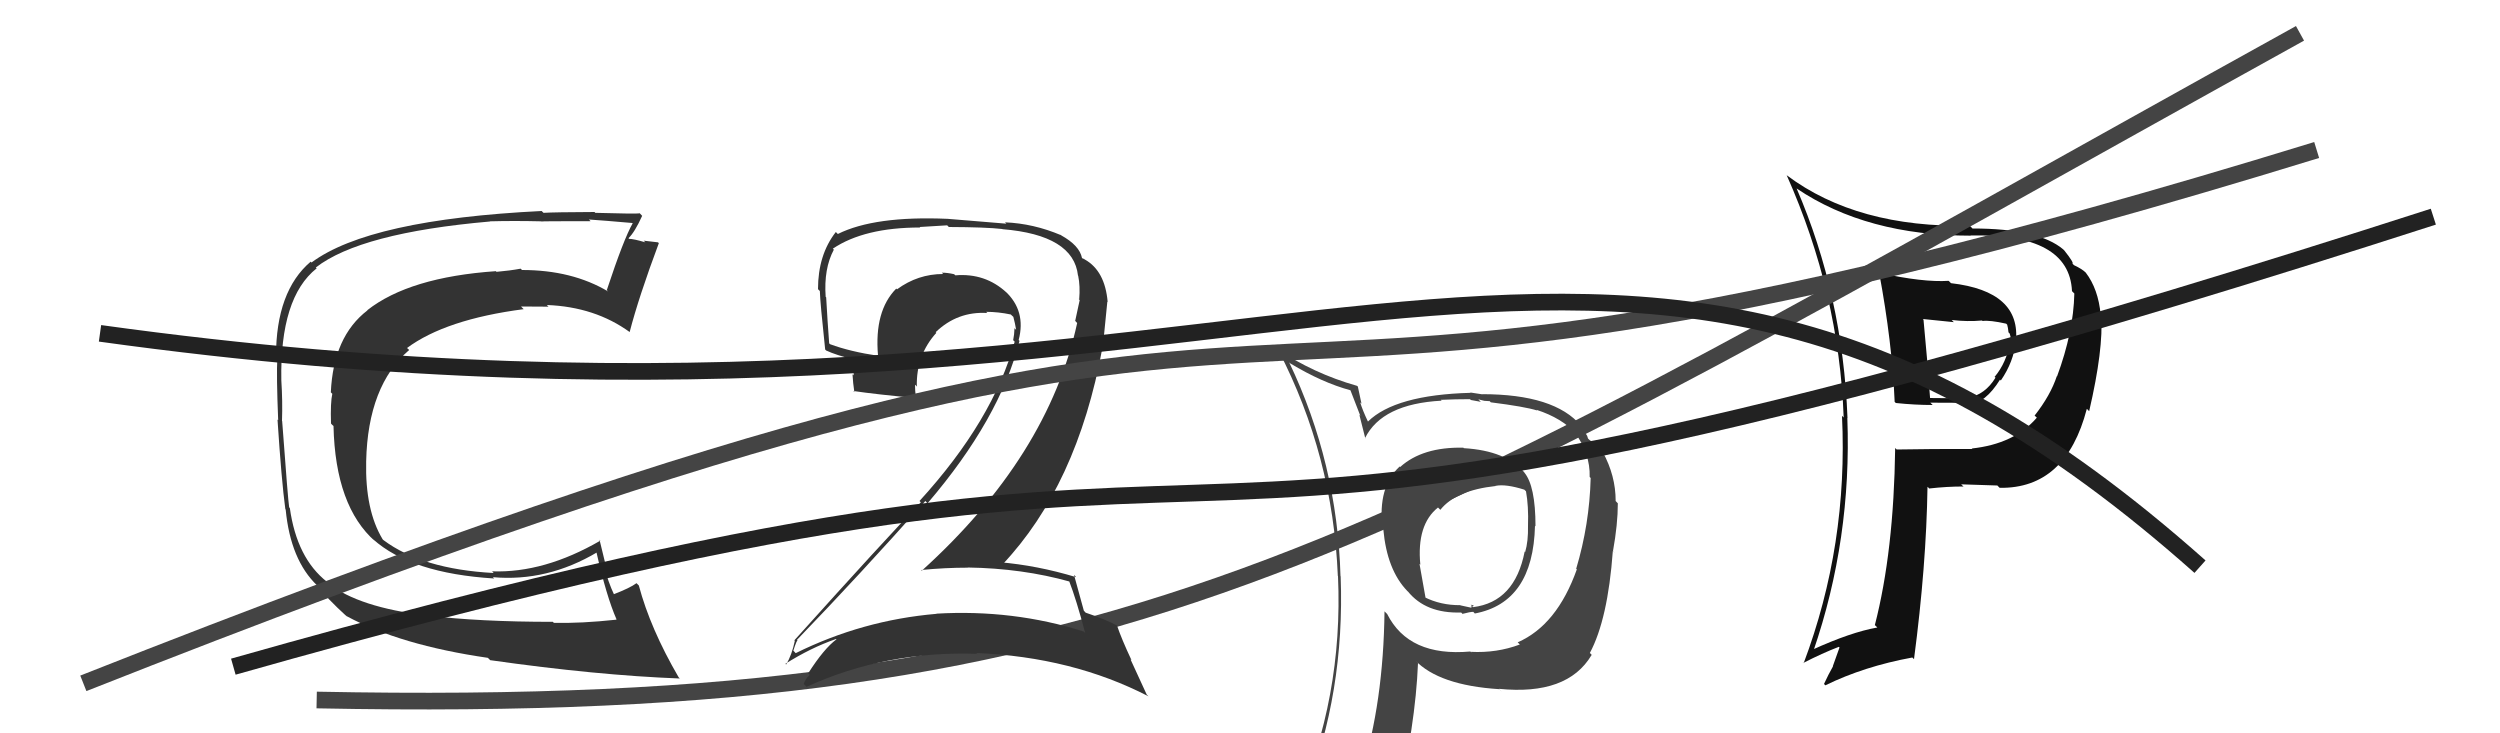 <svg xmlns="http://www.w3.org/2000/svg" width="150" height="44" viewBox="0,0,150,44"><path fill="#111" d="M112.84 16.46L112.66 16.28L112.75 16.37Q113.53 20.54 113.68 24.12L113.69 24.12L113.75 24.18Q114.89 24.30 115.96 24.30L115.82 24.16L118.04 24.17L118.14 24.27Q119.12 24.19 120.00 22.78L119.98 22.76L120.05 22.83Q120.82 21.70 120.94 20.52L120.87 20.46L120.95 20.53Q121.29 17.48 117.06 16.99L117.02 16.95L116.92 16.85Q115.38 16.95 112.76 16.37ZM113.85 27.02L113.75 26.92L113.71 26.88Q113.63 33.09 112.49 37.51L112.53 37.54L112.64 37.65Q111.05 37.93 108.73 38.99L108.70 38.96L108.80 39.07Q111.11 32.35 110.84 25.08L110.94 25.18L110.85 25.09Q110.57 17.73 107.79 11.29L107.76 11.27L107.80 11.31Q112.00 14.14 118.25 14.14L118.16 14.06L118.24 14.13Q124.16 14.00 124.32 17.47L124.32 17.47L124.46 17.61Q124.41 19.92 123.42 22.59L123.56 22.72L123.41 22.57Q123.03 23.72 122.08 24.93L122.07 24.93L122.21 25.06Q120.85 26.64 118.30 26.91L118.33 26.93L118.34 26.94Q116.04 26.93 113.79 26.97ZM119.85 29.14L119.97 29.26L119.98 29.27Q123.96 29.33 125.21 24.53L125.25 24.57L125.35 24.67Q126.22 20.93 126.07 18.92L126.03 18.87L126.04 18.89Q125.90 17.34 125.14 16.35L125.15 16.36L125.15 16.36Q124.93 16.14 124.44 15.91L124.30 15.77L124.34 15.82Q124.47 15.80 123.86 15.03L123.83 15.00L123.79 14.96Q122.31 13.71 118.35 13.71L118.29 13.65L118.18 13.54Q111.43 13.68 107.21 10.52L107.17 10.49L107.20 10.51Q110.35 17.59 110.62 25.05L110.55 24.98L110.52 24.95Q110.89 32.70 108.22 39.79L108.15 39.72L108.21 39.77Q109.34 39.19 110.33 38.81L110.37 38.85L109.97 39.97L109.98 39.98Q109.70 40.47 109.44 41.04L109.48 41.08L109.52 41.12Q111.85 39.98 114.74 39.45L114.79 39.50L114.84 39.55Q115.58 33.93 115.65 29.21L115.69 29.24L115.75 29.31Q116.81 29.19 117.80 29.19L117.87 29.25L117.67 29.06Q119.04 29.10 119.84 29.13ZM118.96 19.26L118.96 19.26L118.96 19.26Q119.38 19.20 120.37 19.42L120.40 19.45L120.43 19.48Q120.48 19.64 120.51 19.94L120.67 20.11L120.58 20.01Q120.70 20.36 120.62 20.63L120.48 20.49L120.58 20.58Q120.40 21.74 119.68 22.61L119.61 22.55L119.73 22.66Q119.11 23.68 118.08 23.87L118.05 23.84L118.14 23.93Q117.37 23.88 115.73 23.88L115.78 23.92L115.81 23.96Q115.64 21.54 115.41 19.18L115.37 19.14L117.23 19.33L117.10 19.20Q118.05 19.31 118.92 19.23Z"/><path d="M19 42 C69 43,82 33,138 2" stroke="#444" fill="none"/><path fill="#333" d="M25.57 36.88L25.58 36.89L25.62 36.93Q21.52 36.44 19.70 35.00L19.56 34.85L19.62 34.91Q17.81 33.49 17.39 30.48L17.35 30.44L17.35 30.44Q17.28 30.02 16.93 25.27L17.01 25.34L16.92 25.26Q16.96 24.07 16.88 22.82L16.94 22.87L16.88 22.82Q16.79 17.85 19.00 16.10L19.05 16.15L18.95 16.05Q21.63 13.97 29.40 13.29L29.50 13.39L29.39 13.28Q30.83 13.24 32.47 13.28L32.32 13.13L32.48 13.29Q32.46 13.27 35.43 13.27L35.40 13.23L35.33 13.17Q36.23 13.23 37.94 13.38L37.83 13.27L37.96 13.40Q37.43 14.32 36.41 17.40L36.41 17.41L36.49 17.49Q34.33 16.20 31.32 16.20L31.23 16.11L31.24 16.12Q30.59 16.24 29.79 16.31L29.65 16.17L29.75 16.27Q24.56 16.63 22.04 18.61L22.21 18.78L22.05 18.62Q20.00 20.19 19.85 23.54L19.95 23.64L19.94 23.62Q19.82 24.15 19.86 25.41L19.92 25.48L20.01 25.56Q20.12 30.39 22.52 32.49L22.52 32.49L22.38 32.35Q24.66 34.40 29.65 34.71L29.64 34.70L29.57 34.63Q32.83 34.92 35.84 33.13L35.82 33.11L35.77 33.06Q36.39 35.81 37.00 37.18L36.91 37.09L36.99 37.18Q34.86 37.41 33.23 37.37L33.17 37.31L33.17 37.31Q28.75 37.31 25.63 36.93ZM40.70 40.62L40.74 40.65L40.72 40.64Q39.02 37.72 38.33 35.13L38.29 35.09L38.19 34.99Q37.80 35.28 36.81 35.66L36.80 35.65L36.86 35.71Q36.46 34.86 36.27 34.02L36.40 34.15L35.97 32.38L36.02 32.44Q32.65 34.39 29.53 34.28L29.48 34.23L29.62 34.38Q25.33 34.15 23.00 32.40L22.89 32.29L22.96 32.36Q21.90 30.61 21.97 27.68L21.96 27.67L21.97 27.68Q22.07 23.14 24.55 21.00L24.49 20.94L24.42 20.88Q26.74 19.16 31.42 18.55L31.41 18.54L31.26 18.39Q32.19 18.40 32.91 18.40L32.77 18.26L32.81 18.30Q35.70 18.41 37.79 19.93L37.68 19.82L37.78 19.92Q38.32 17.83 39.53 14.59L39.52 14.58L39.48 14.54Q39.18 14.50 38.62 14.44L38.64 14.46L38.72 14.54Q38.01 14.33 37.74 14.33L37.89 14.48L37.71 14.29Q38.08 13.94 38.53 12.95L38.36 12.77L38.38 12.80Q38.20 12.84 35.71 12.77L35.79 12.84L35.67 12.72Q33.25 12.73 32.61 12.77L32.54 12.70L32.50 12.66Q22.16 13.17 18.69 15.75L18.71 15.77L18.64 15.70Q16.56 17.47 16.56 21.39L16.58 21.41L16.64 21.47Q16.58 22.51 16.69 25.21L16.67 25.19L16.65 25.17Q16.89 28.84 17.12 30.55L17.12 30.55L17.14 30.57Q17.43 33.60 19.03 35.13L19.01 35.11L19.01 35.11Q19.56 35.85 20.82 37.00L20.70 36.87L20.80 36.97Q24.02 38.71 29.27 39.47L29.25 39.45L29.41 39.61Q35.81 40.52 40.79 40.71Z"/><path fill="#444" d="M87.77 26.83L87.92 26.98L87.80 26.86Q85.35 26.81 84.01 28.02L83.97 27.98L83.98 27.99Q82.65 29.21 82.95 31.72L82.89 31.66L83.00 31.77Q83.22 34.19 84.43 35.45L84.49 35.51L84.46 35.47Q85.54 36.82 87.67 36.75L87.78 36.86L87.76 36.83Q88.21 36.71 88.40 36.71L88.35 36.66L88.49 36.81Q91.99 36.15 92.10 31.54L92.03 31.47L92.13 31.58Q92.13 29.14 91.45 28.34L91.38 28.27L91.49 28.38Q90.38 27.04 87.83 26.89ZM91.25 38.73L91.12 38.59L91.19 38.67Q89.81 39.19 88.25 39.11L88.35 39.21L88.22 39.09Q84.53 39.42 83.23 36.84L83.25 36.86L83.07 36.68Q83.01 42.14 81.68 46.40L81.73 46.45L81.58 46.31Q79.76 46.77 78.12 47.49L78.15 47.51L78.29 47.65Q80.70 41.54 80.44 34.58L80.58 34.71L80.43 34.57Q80.24 27.79 77.35 21.74L77.31 21.70L77.41 21.80Q79.33 22.96 81.04 23.42L81.02 23.40L81.62 24.95L81.56 24.88Q81.65 25.21 81.92 26.31L81.88 26.27L81.90 26.29Q82.92 24.23 86.50 24.04L86.57 24.11L86.45 23.99Q87.33 23.95 88.20 23.95L88.25 24.00L88.85 24.11L88.70 23.96Q88.87 24.01 89.06 24.05L89.06 24.05L89.38 24.07L89.45 24.14Q91.51 24.40 92.23 24.63L92.27 24.67L92.19 24.59Q93.71 25.08 94.59 26.04L94.53 25.98L94.47 25.92Q95.42 27.21 95.38 28.62L95.29 28.53L95.44 28.68Q95.37 31.46 94.57 34.13L94.52 34.08L94.61 34.16Q93.42 37.51 91.06 38.54ZM95.50 39.32L95.48 39.26L95.39 39.18Q96.47 37.17 96.77 33.06L96.92 33.20L96.78 33.06Q97.07 31.45 97.07 30.20L96.89 30.01L96.94 30.06Q96.94 28.54 96.17 27.13L96.26 27.21L96.30 27.25Q95.83 26.75 95.34 26.37L95.28 26.31L95.23 26.15L95.01 25.81L95.00 25.68L94.86 25.54Q93.27 23.65 88.93 23.65L88.94 23.66L88.22 23.55L88.23 23.57Q83.72 23.69 82.08 25.29L82.08 25.29L82.07 25.28Q81.76 24.63 81.61 24.14L81.69 24.22L81.47 23.19L81.42 23.15Q78.81 22.41 76.60 20.92L76.67 20.99L76.71 21.03Q79.97 27.33 80.27 34.56L80.32 34.61L80.28 34.57Q80.60 41.86 77.74 48.33L77.72 48.30L79.58 47.31L79.58 47.31Q79.42 48.13 78.73 49.70L78.79 49.75L78.62 49.58Q81.50 48.70 83.83 48.36L83.83 48.36L83.79 48.32Q84.93 43.52 85.08 39.79L84.97 39.68L84.90 39.61Q86.34 41.12 89.95 41.35L90.12 41.51L89.94 41.33Q94.04 41.74 95.49 39.31L95.37 39.19ZM89.68 29.08L89.73 29.13L89.74 29.15Q90.35 29.03 91.46 29.38L91.44 29.36L91.56 29.48Q91.72 30.36 91.68 31.54L91.79 31.66L91.68 31.54Q91.70 32.48 91.51 33.12L91.59 33.20L91.48 33.09Q90.89 36.12 88.38 36.43L88.24 36.28L88.39 36.32L88.43 36.36Q88.36 36.37 88.24 36.40L88.31 36.47L87.62 36.32L87.62 36.31Q86.44 36.32 85.45 35.82L85.54 35.91L85.17 33.83L85.22 33.88Q84.99 31.48 86.28 30.45L86.34 30.51L86.42 30.59Q87.35 29.42 89.75 29.16Z"/><path fill="#333" d="M64.14 34.84L64.12 34.82L64.14 34.84Q64.58 35.97 65.11 37.98L65.01 37.88L65.02 37.89Q60.79 36.55 56.18 36.82L56.27 36.90L56.19 36.83Q51.74 37.21 47.74 39.19L47.67 39.11L47.60 39.04Q47.82 38.36 47.86 38.43L47.92 38.49L47.82 38.39Q51.59 34.48 55.52 30.06L55.53 30.07L55.65 30.20Q59.99 25.13 61.17 20.45L61.15 20.43L61.12 20.40Q61.58 18.65 60.31 17.47L60.31 17.47L60.39 17.55Q59.11 16.37 57.32 16.52L57.28 16.48L57.24 16.45Q56.85 16.36 56.51 16.36L56.59 16.44L56.59 16.44Q55.07 16.44 53.82 17.36L53.77 17.31L53.77 17.32Q52.45 18.66 52.68 21.32L52.84 21.49L52.71 21.35Q51.01 21.10 49.80 20.65L49.80 20.65L49.75 20.60Q49.65 19.28 49.57 17.84L49.43 17.70L49.54 17.81Q49.42 16.12 50.03 14.98L49.98 14.93L49.97 14.92Q51.86 13.65 55.21 13.65L55.18 13.62L56.83 13.52L56.93 13.62Q59.18 13.63 60.13 13.74L60.15 13.75L60.14 13.75Q64.42 14.10 64.68 16.54L64.69 16.54L64.69 16.54Q64.82 17.17 64.75 17.97L64.66 17.88L64.78 18.01Q64.66 18.57 64.51 19.26L64.48 19.22L64.63 19.38Q62.89 27.38 55.31 34.24L55.31 34.24L55.27 34.20Q56.70 34.06 58.07 34.06L58.08 34.07L58.06 34.05Q61.35 34.10 64.20 34.90ZM63.58 14.03L63.71 14.15L63.66 14.11Q62.01 13.41 60.30 13.34L60.38 13.42L56.86 13.13L56.86 13.13Q52.48 12.94 50.27 14.04L50.23 14.00L50.15 13.92Q49.08 15.29 49.08 17.35L49.25 17.52L49.19 17.45Q49.21 18.16 49.51 20.97L49.55 21.01L49.57 21.03Q50.14 21.30 51.32 21.60L51.30 21.58L51.21 22.52L51.15 22.46Q51.18 22.99 51.26 23.52L51.32 23.58L51.20 23.46Q52.55 23.66 55.02 23.89L54.99 23.86L54.95 23.83Q54.90 23.42 54.90 23.08L55.04 23.22L55.01 23.20Q54.96 21.32 56.18 19.97L56.17 19.96L56.14 19.93Q57.45 18.67 59.24 18.78L59.20 18.74L59.16 18.71Q59.89 18.71 60.65 18.87L60.71 18.93L60.80 19.01Q60.90 19.38 60.97 19.80L60.97 19.79L60.87 19.69Q60.86 20.07 60.79 20.41L60.78 20.40L60.88 20.50Q59.59 25.22 55.17 30.06L55.27 30.16L55.25 30.14Q53.10 32.37 47.66 38.42L47.68 38.44L47.69 38.45Q47.51 39.30 47.17 39.87L47.11 39.82L47.12 39.83Q48.64 38.87 50.16 38.34L50.20 38.37L50.19 38.36Q49.44 38.91 48.49 40.40L48.55 40.46L48.59 40.49Q48.34 40.70 48.22 41.04L48.24 41.06L48.39 41.21Q53.15 39.04 58.63 39.23L58.70 39.29L58.58 39.18Q64.34 39.42 68.91 41.78L68.80 41.67L67.83 39.56L67.89 39.61Q67.29 38.33 67.02 37.53L67.07 37.58L67.03 37.54Q66.36 37.17 65.14 36.76L65.02 36.63L65.03 36.64Q64.82 35.86 64.44 34.49L64.48 34.53L64.57 34.63Q62.23 33.92 59.94 33.73L60.01 33.79L60.12 33.90Q64.62 29.15 66.14 20.89L66.16 20.91L66.44 18.10L66.46 18.12Q66.30 16.25 65.09 15.57L65.03 15.52L65.12 15.65L65.11 15.63Q65.02 15.50 64.94 15.50L64.90 15.46L64.92 15.48Q64.77 14.73 63.67 14.12Z"/><path d="M5 41 C91 7,61 33,139 9" stroke="#444" fill="none"/><path d="M6 20 C78 30,96 2,132 34" stroke="#222" fill="none"/><path d="M14 40 C88 19,56 42,146 13" stroke="#222" fill="none"/></svg>